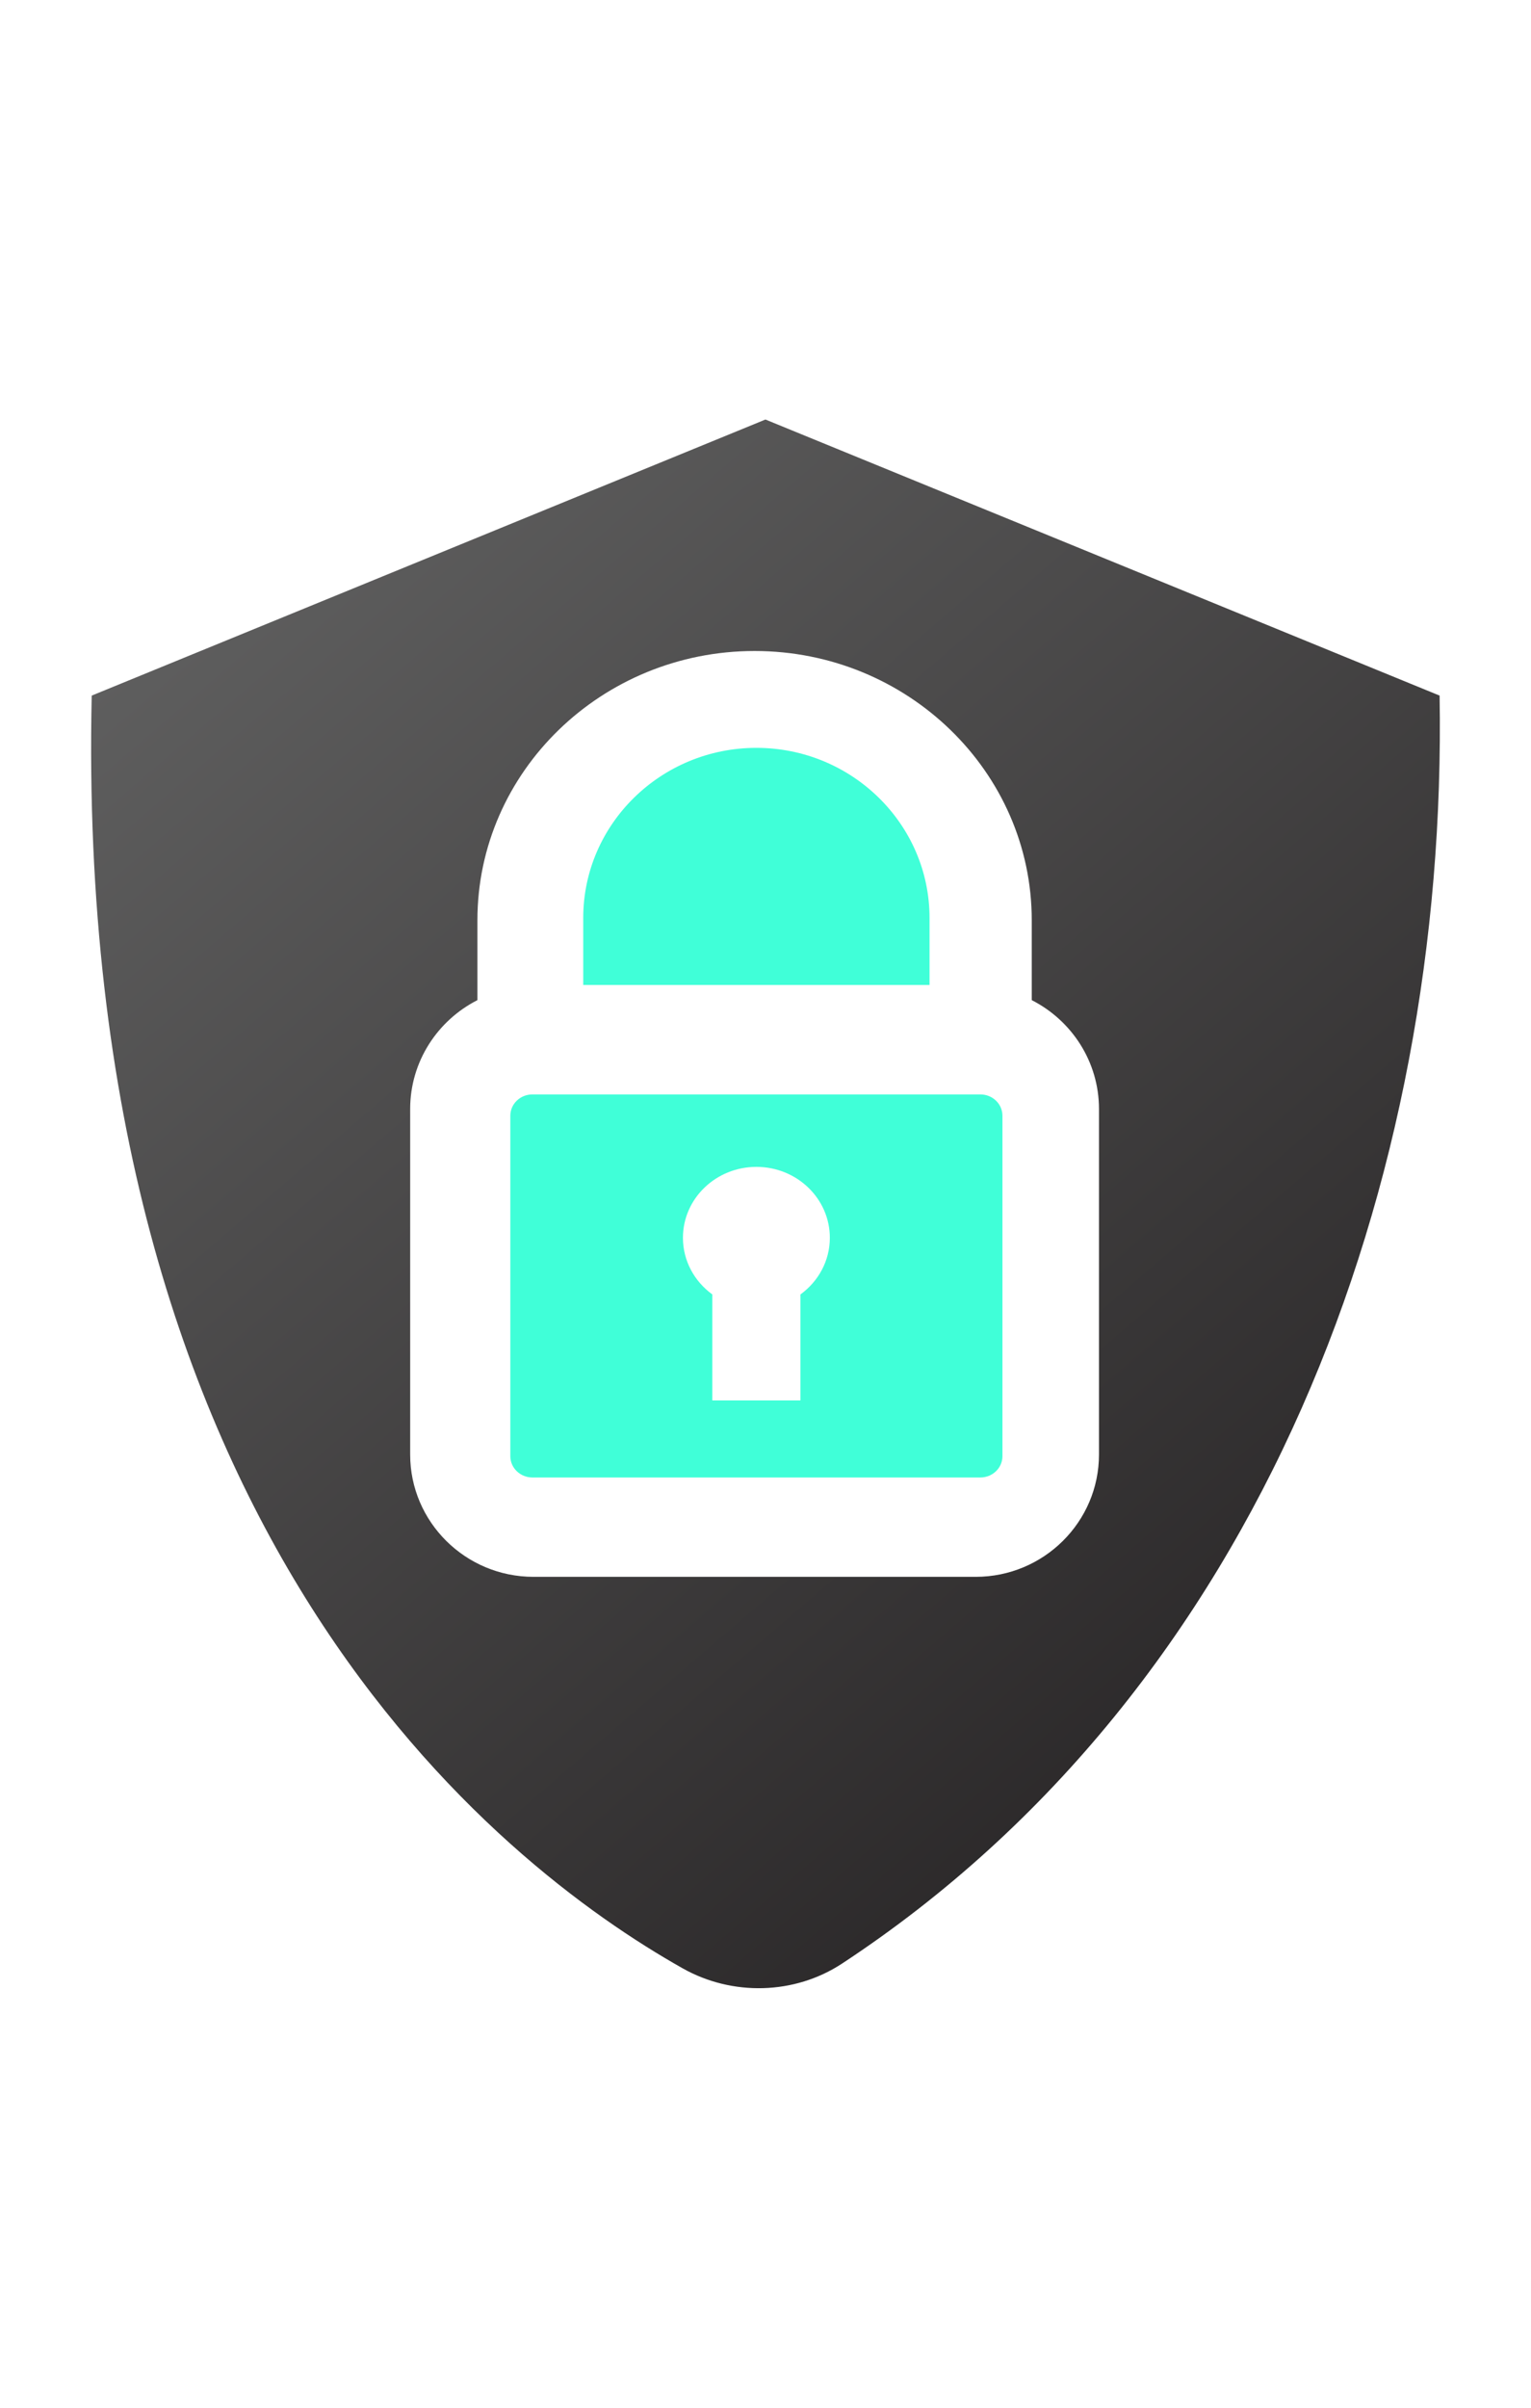 <?xml version="1.0" encoding="UTF-8"?>
<svg width="84px" height="132px" viewBox="0 0 84 132" version="1.1" xmlns="http://www.w3.org/2000/svg" xmlns:xlink="http://www.w3.org/1999/xlink">
    <title>Transact securely</title>
    <defs>
        <linearGradient x1="12.98%" y1="0%" x2="87.02%" y2="100%" id="linearGradient-1">
            <stop stop-color="#626262" offset="0%"></stop>
            <stop stop-color="#232021" offset="100%"></stop>
        </linearGradient>
    </defs>
    <g id="Transact-securely" stroke="none" stroke-width="1" fill="none" fill-rule="evenodd">
        <g id="shield-(1)" transform="translate(5, 23)" fill-rule="nonzero">
            <path d="M73.985,15.135 L36.997,0 L0.032,15.135 C-0.978,61.064 22.353,79.219 32.456,84.911 C35.176,86.444 38.599,86.359 41.198,84.651 C64.275,69.485 74.443,41.785 73.985,15.135 Z M55.297,56.741 C55.297,60.439 52.263,63.447 48.534,63.447 L24.267,63.447 C20.538,63.447 17.504,60.438 17.504,56.741 L17.504,37.802 C17.504,35.201 19.006,32.943 21.194,31.831 L21.194,27.451 C21.194,19.312 28.016,12.69 36.401,12.69 C44.786,12.69 51.608,19.312 51.608,27.451 L51.608,31.831 C53.796,32.943 55.297,35.201 55.297,37.802 L55.297,56.741 L55.297,56.741 Z" id="Shape" fill="url(#linearGradient-1)"></path>
            <path d="M48.791,37 C49.458,37 50,37.523 50,38.166 L50,38.166 L50,56.834 C50,57.477 49.458,58 48.791,58 L48.791,58 L24.209,58 C23.542,58 23,57.477 23,56.834 L23,56.834 L23,38.166 C23,37.523 23.542,37 24.209,37 L24.209,37 Z M36.5,40.972 C34.275,40.972 32.47,42.713 32.47,44.86 C32.47,46.131 33.105,47.256 34.082,47.965 L34.082,47.965 L34.082,53.775 L38.918,53.775 L38.918,47.965 C39.895,47.256 40.53,46.131 40.53,44.86 C40.53,42.712 38.726,40.972 36.5,40.972 Z M36.5,18 C41.738,18 46,22.182 46,27.322 L46,27.322 L46,31 L27,31 L27,27.322 C27,22.182 31.262,18 36.5,18 Z" id="Combined-Shape" fill="#40FFD8"></path>
        </g>
    </g>
</svg>